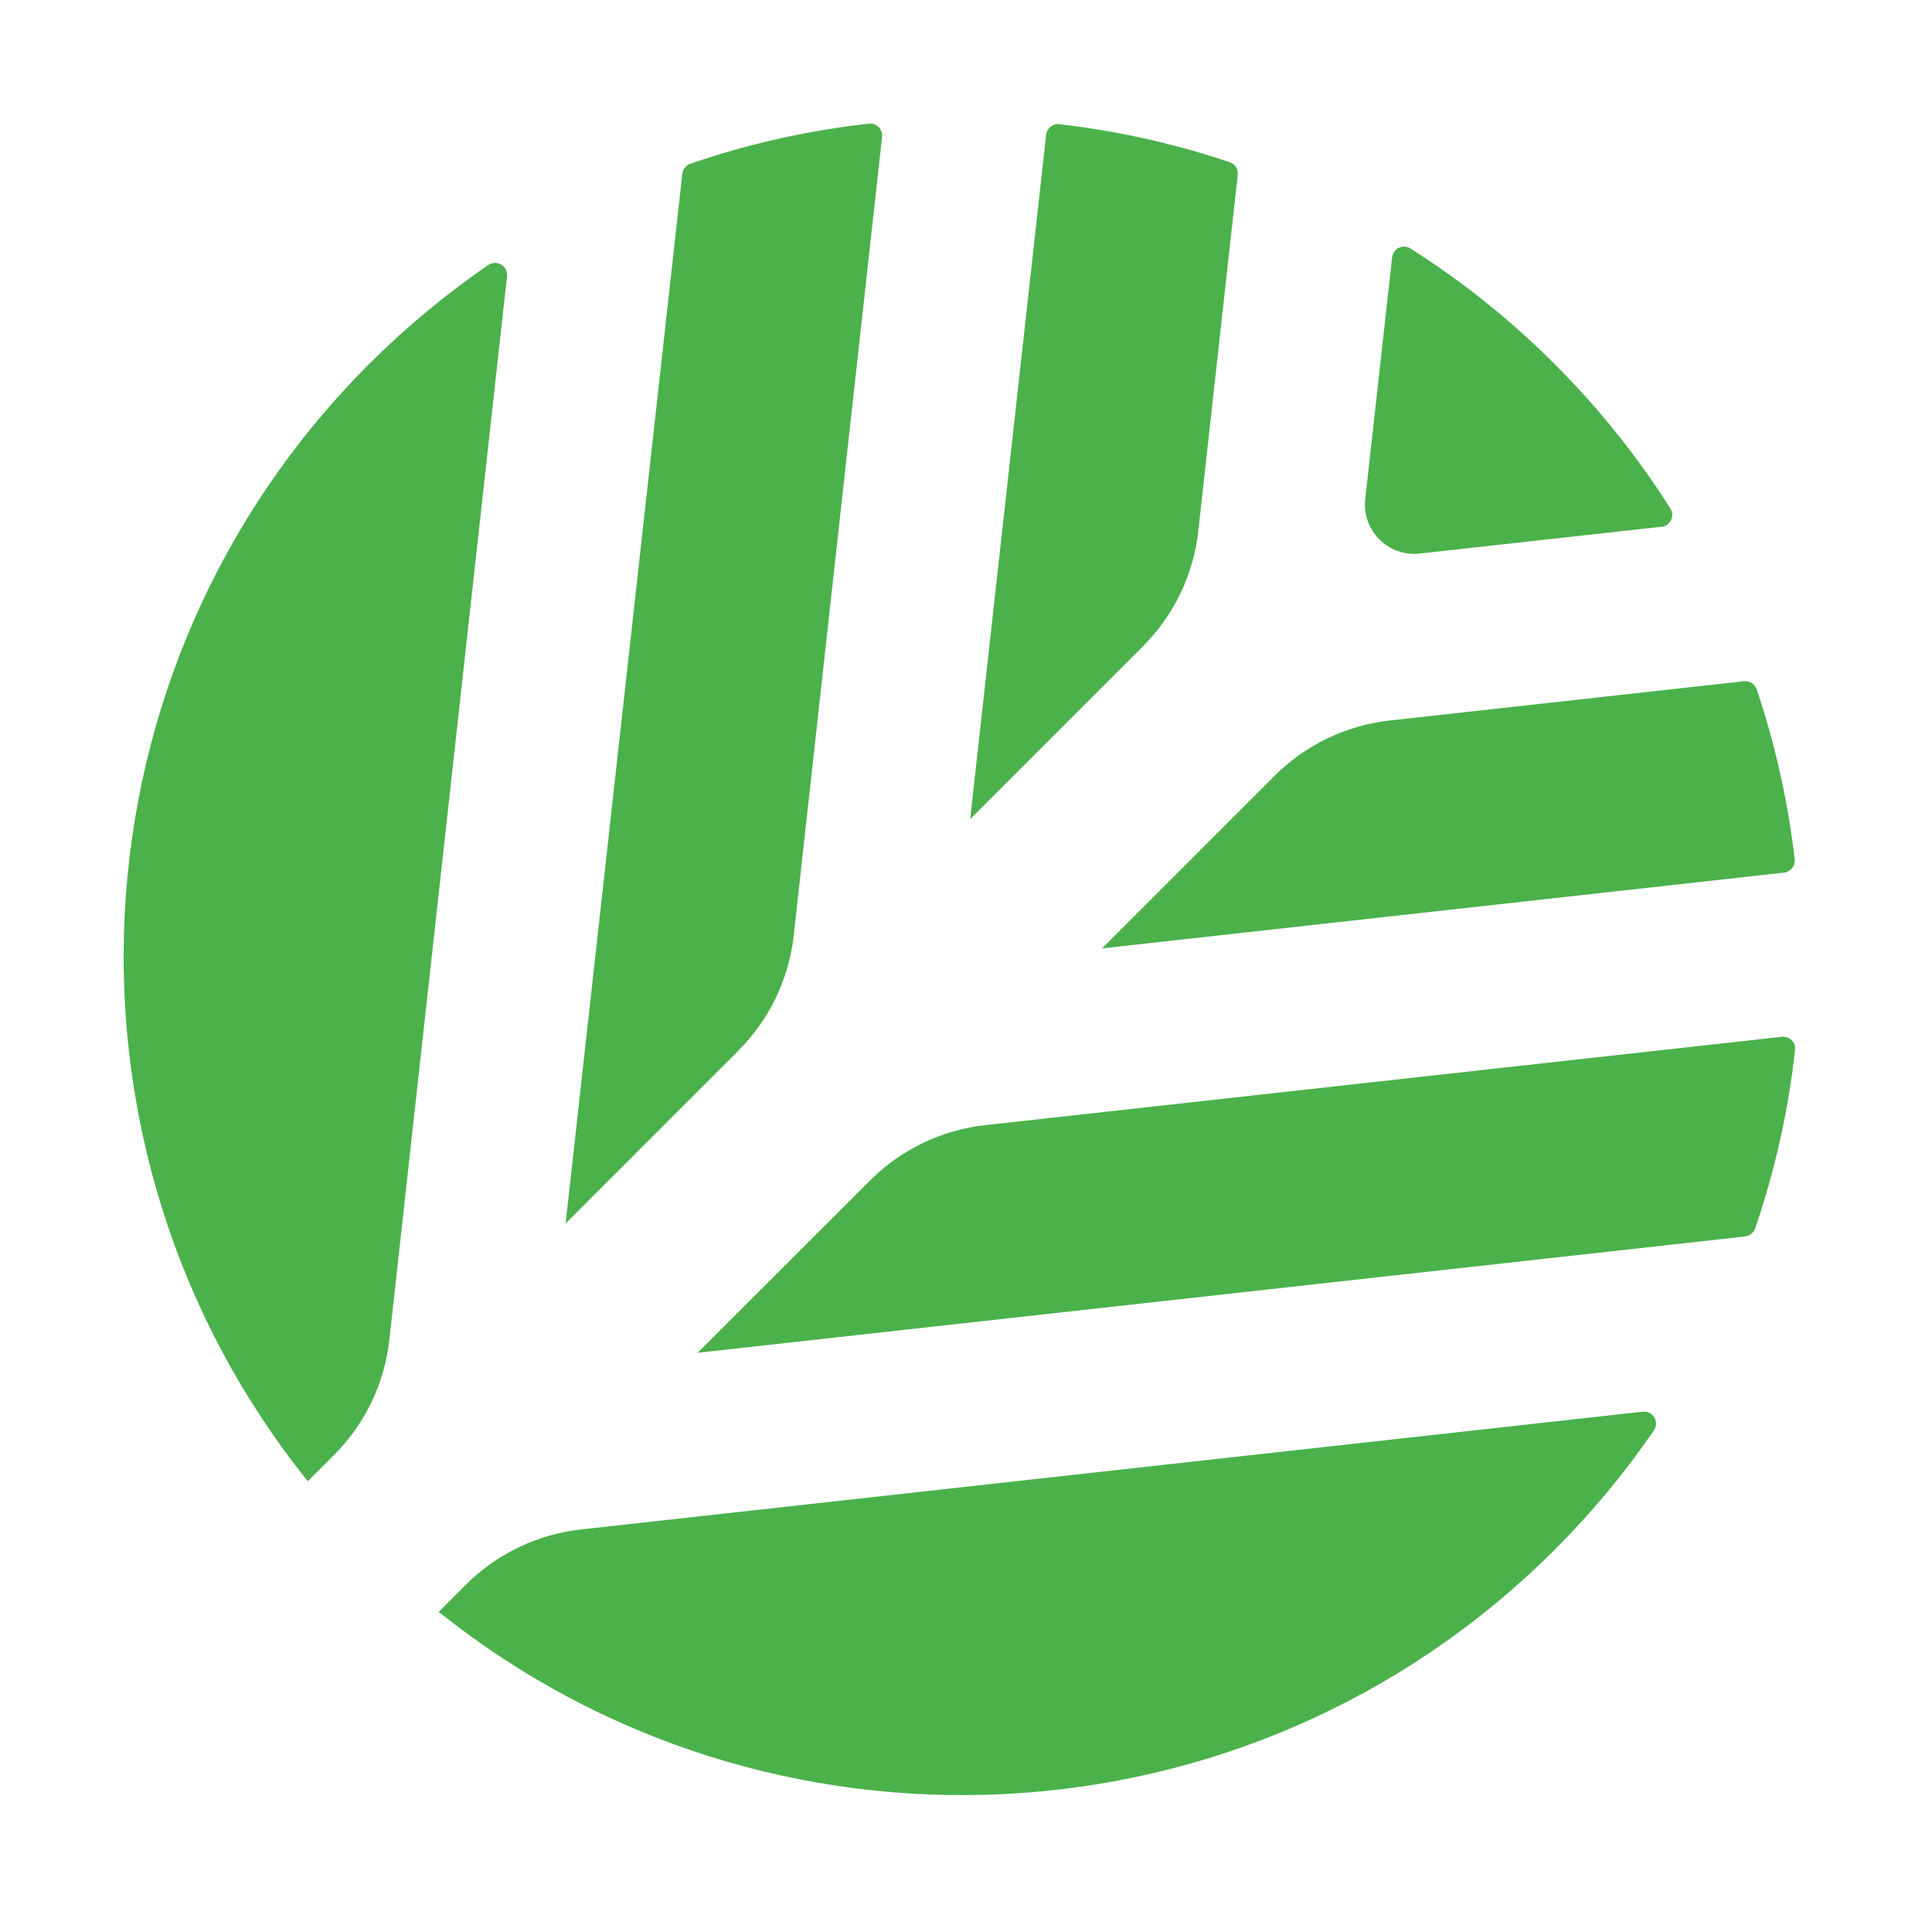 <svg version="1.2" xmlns="http://www.w3.org/2000/svg" viewBox="0 0 250 250" width="250" height="250">
	<title>6824e71c3e24eed607ff954d_Canopy-Logo-2025-Full-Col</title>
	<style>
		.s0 { fill: #4bb14b } 
		.s1 { fill: #151515 } 
	</style>
	<g id="Capa_1-2">
		<g>
			<g>
				<path class="s0" d="m65.61 35.74l-15.23 137.63c-0.62 5.64-3.15 10.91-7.17 14.92l-3.38 3.38c-34.24-42.6-31.58-105.05 7.94-144.57 4.82-4.81 9.99-9.08 15.4-12.8 1.1-0.76 2.58 0.11 2.43 1.43z"/>
				<path class="s0" d="m75.17 197.91l137.4-15.24c1.33-0.15 2.19 1.33 1.44 2.43-3.72 5.43-8 10.6-12.82 15.42-39.48 39.48-101.84 42.16-144.42 8.05l3.49-3.49c4.01-4.01 9.28-6.54 14.92-7.17z"/>
				<path class="s0" d="m95.54 135.97l-22.35 22.35 15.1-135.83c0.07-0.6 0.48-1.12 1.05-1.31 7.51-2.58 15.27-4.31 23.1-5.18 0.98-0.11 1.81 0.74 1.7 1.72l-11.43 103.31c-0.62 5.64-3.15 10.91-7.17 14.92z"/>
				<path class="s0" d="m147.89 83.64l-22.35 22.35 9.83-88.54c0.09-0.85 0.86-1.48 1.72-1.38 7.46 0.86 14.84 2.5 22.02 4.91 0.7 0.23 1.13 0.93 1.05 1.66l-5.1 46.07c-0.62 5.64-3.15 10.91-7.17 14.92z"/>
				<path class="s0" d="m215 68.16l-31.29 3.47c-4.07 0.45-7.5-2.99-7.05-7.05l3.48-31.28c0.13-1.14 1.4-1.76 2.37-1.15 6.63 4.21 12.89 9.18 18.67 14.97 5.78 5.78 10.78 12.06 14.97 18.69 0.61 0.96-0.02 2.24-1.16 2.37z"/>
				<path class="s0" d="m230.84 112.92l-88.24 9.8 22.32-22.32c4.01-4.01 9.28-6.54 14.92-7.17l45.82-5.08c0.73-0.08 1.42 0.36 1.66 1.05 2.41 7.18 4.05 14.54 4.91 22 0.1 0.85-0.53 1.62-1.39 1.72z"/>
				<path class="s0" d="m232.28 135.85c-0.86 7.83-2.59 15.59-5.16 23.1-0.2 0.57-0.71 0.98-1.31 1.05l-135.54 15.05 22.32-22.3c4.01-4.01 9.27-6.54 14.91-7.16l103.06-11.43c0.98-0.11 1.83 0.72 1.72 1.7z"/>
			</g>
			<g>
				<path class="s1" d="m411.47 146.88h22.1c0.74 0 1.28 0.72 1.07 1.42-12.65 42.14-70.1 53.22-107.11 34.71-22.66-11.53-35.09-32.99-34.92-58.72-0.16-25.81 12.42-47.26 34.92-58.8 36.85-18.51 94.61-7.35 107.11 34.88 0.21 0.71-0.34 1.42-1.07 1.42h-22.03c-0.43 0-0.81-0.25-0.99-0.64-4.18-8.96-11.72-15.67-21.57-19.61-14.03-5.97-36.54-5.48-49.85 1.61-15.65 7.98-23.31 23.15-23.23 41.13-0.08 17.99 7.58 33.07 23.23 41.13 13.31 7.1 35.81 7.42 49.85 1.69 9.93-3.86 17.39-10.64 21.49-19.6 0.18-0.39 0.56-0.64 0.99-0.64z"/>
				<path class="s1" d="m504.82 60.07l-61.43 127.45c-0.35 0.73 0.18 1.58 0.99 1.58h22.02c0.43 0 0.82-0.25 1-0.64l7.97-16.98c3.47-7.39 10.9-12.12 19.07-12.12h63.4l13.65 29.1c0.18 0.39 0.57 0.64 1 0.64h22.02c0.81 0 1.35-0.85 0.99-1.58l-61.43-127.45c-0.18-0.38-0.57-0.62-0.99-0.62h-27.26c-0.42 0-0.81 0.24-0.99 0.62zm-14.93 80.45l29.55-63 29.55 63z"/>
				<path class="s1" d="m730.23 163.31l-74.68-95.27c-4.26-5.43-10.77-8.6-17.67-8.6h-17.83c-0.61 0-1.1 0.49-1.1 1.1v127.45c0 0.61 0.49 1.1 1.1 1.1h20.01c0.61 0 1.1-0.49 1.1-1.1v-103.99l75.37 96.47c4.25 5.44 10.78 8.63 17.69 8.63h17.11c0.61 0 1.1-0.49 1.1-1.1v-127.46c0-0.61-0.49-1.1-1.1-1.1h-20.01c-0.61 0-1.1 0.49-1.1 1.1 0 0 0 102.77 0.01 102.77z"/>
				<path class="s1" d="m889.01 65.49c-46.48-22.67-114.97-0.27-113.7 58.78-1.38 59.06 67.24 81.45 113.71 58.78 47.53-21.91 47.35-95.62-0.01-117.56zm5.9 83.68c-17.39 29.74-72.5 29.56-90.1 0q-6.25-10.55-6.25-24.9c-0.86-29.34 23.04-47.71 51.38-46.85 18.93-0.02 35.56 6.33 44.96 21.96 8.57 13.44 8.57 36.35 0.01 49.79z"/>
				<path class="s1" d="m1041.49 64.63q-10.59-5.19-25.17-5.19h-67.81c-0.61 0-1.1 0.49-1.1 1.1v127.45c0 0.61 0.49 1.1 1.1 1.1h20.71c0.61 0 1.1-0.49 1.1-1.1v-32.7c0-7.68 6.23-13.91 13.91-13.91h32.09q14.58 0 25.17-5.19 10.77-5.19 16.49-14.35 5.91-9.33 5.9-21.44 0.01-12.11-5.9-21.26-5.72-9.33-16.49-14.51zm-7.63 51.34q-6.6 5.7-18.4 5.71h-45.13v-42.53h45.13q11.8 0 18.4 5.71 6.77 5.7 6.77 15.56 0 9.86-6.77 15.55z"/>
				<path class="s1" d="m1214.89 59.44h-23.03c-0.34 0-0.65 0.15-0.86 0.41l-46.63 58.27-46.62-58.27c-0.21-0.26-0.53-0.41-0.86-0.41h-23.04c-0.93 0-1.44 1.07-0.86 1.79l53.8 67.18c4.03 5.03 6.22 11.28 6.22 17.72v41.86c0 0.61 0.49 1.1 1.1 1.1h20.71c0.61 0 1.1-0.49 1.1-1.1v-42.04c0-6.44 2.19-12.69 6.22-17.72l53.62-67c0.58-0.72 0.06-1.79-0.86-1.79z"/>
			</g>
		</g>
	</g>
</svg>